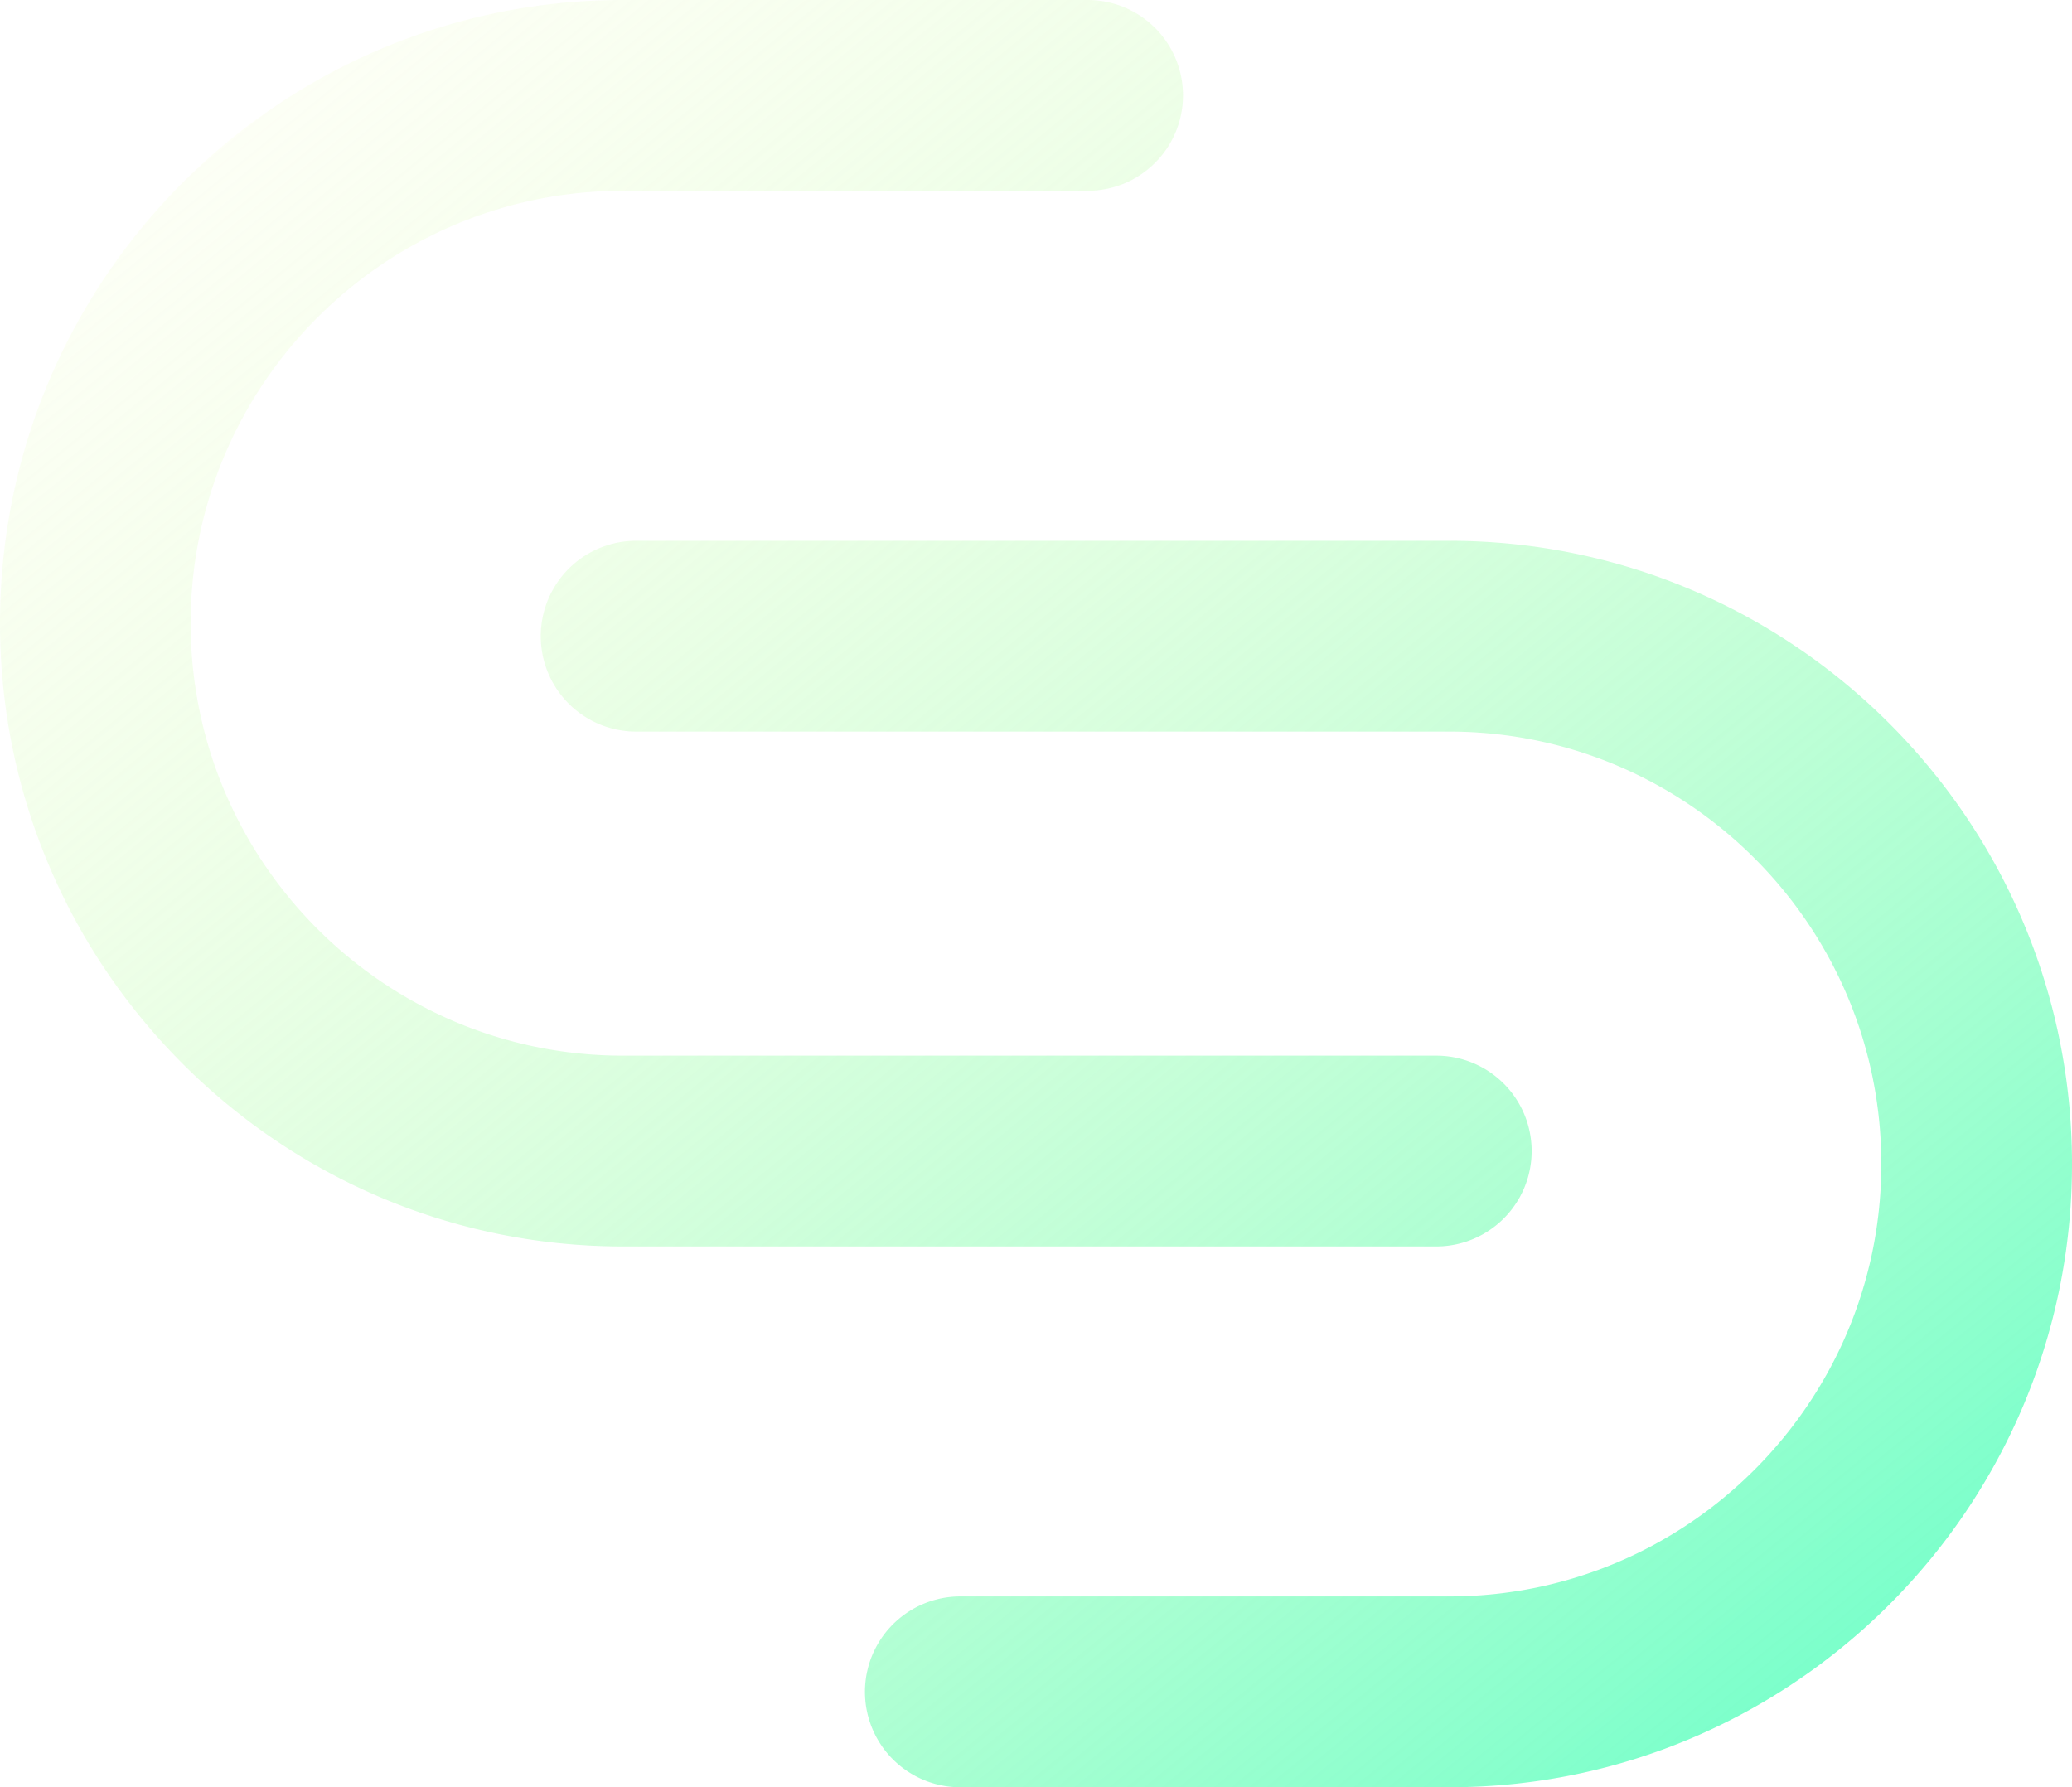 <svg xmlns="http://www.w3.org/2000/svg" xmlns:xlink="http://www.w3.org/1999/xlink" width="1184" height="1021.231" viewBox="0 0 1184 1021.231">
  <defs>
    <linearGradient id="linear-gradient" y1="-0.063" x2="1" y2="1" gradientUnits="objectBoundingBox">
      <stop offset="0" stop-color="#fdfdaf" stop-opacity="0"/>
      <stop offset="1" stop-color="#5fffc8"/>
    </linearGradient>
  </defs>
  <path id="Unión_9" data-name="Unión 9" d="M548.779,1021.231a54.524,54.524,0,0,1,0-109.048H828.134c136.144,0,246.906-110.835,246.906-247.055,0-136.265-110.761-247.1-246.906-247.1H363.292a54.517,54.517,0,0,1,0-109.033H828.134C1024.362,309,1184,468.739,1184,665.128c0,196.359-159.638,356.1-355.866,356.1Zm-192.9-309.025C159.638,712.206,0,552.462,0,356.1S159.638,0,355.881,0H621.494a54.509,54.509,0,0,1,0,109.018H355.881c-136.16,0-246.935,110.85-246.935,247.085,0,136.25,110.776,247.085,246.935,247.085H820.723a54.509,54.509,0,0,1,0,109.018Z" fill="url(#linear-gradient)"/>
</svg>
